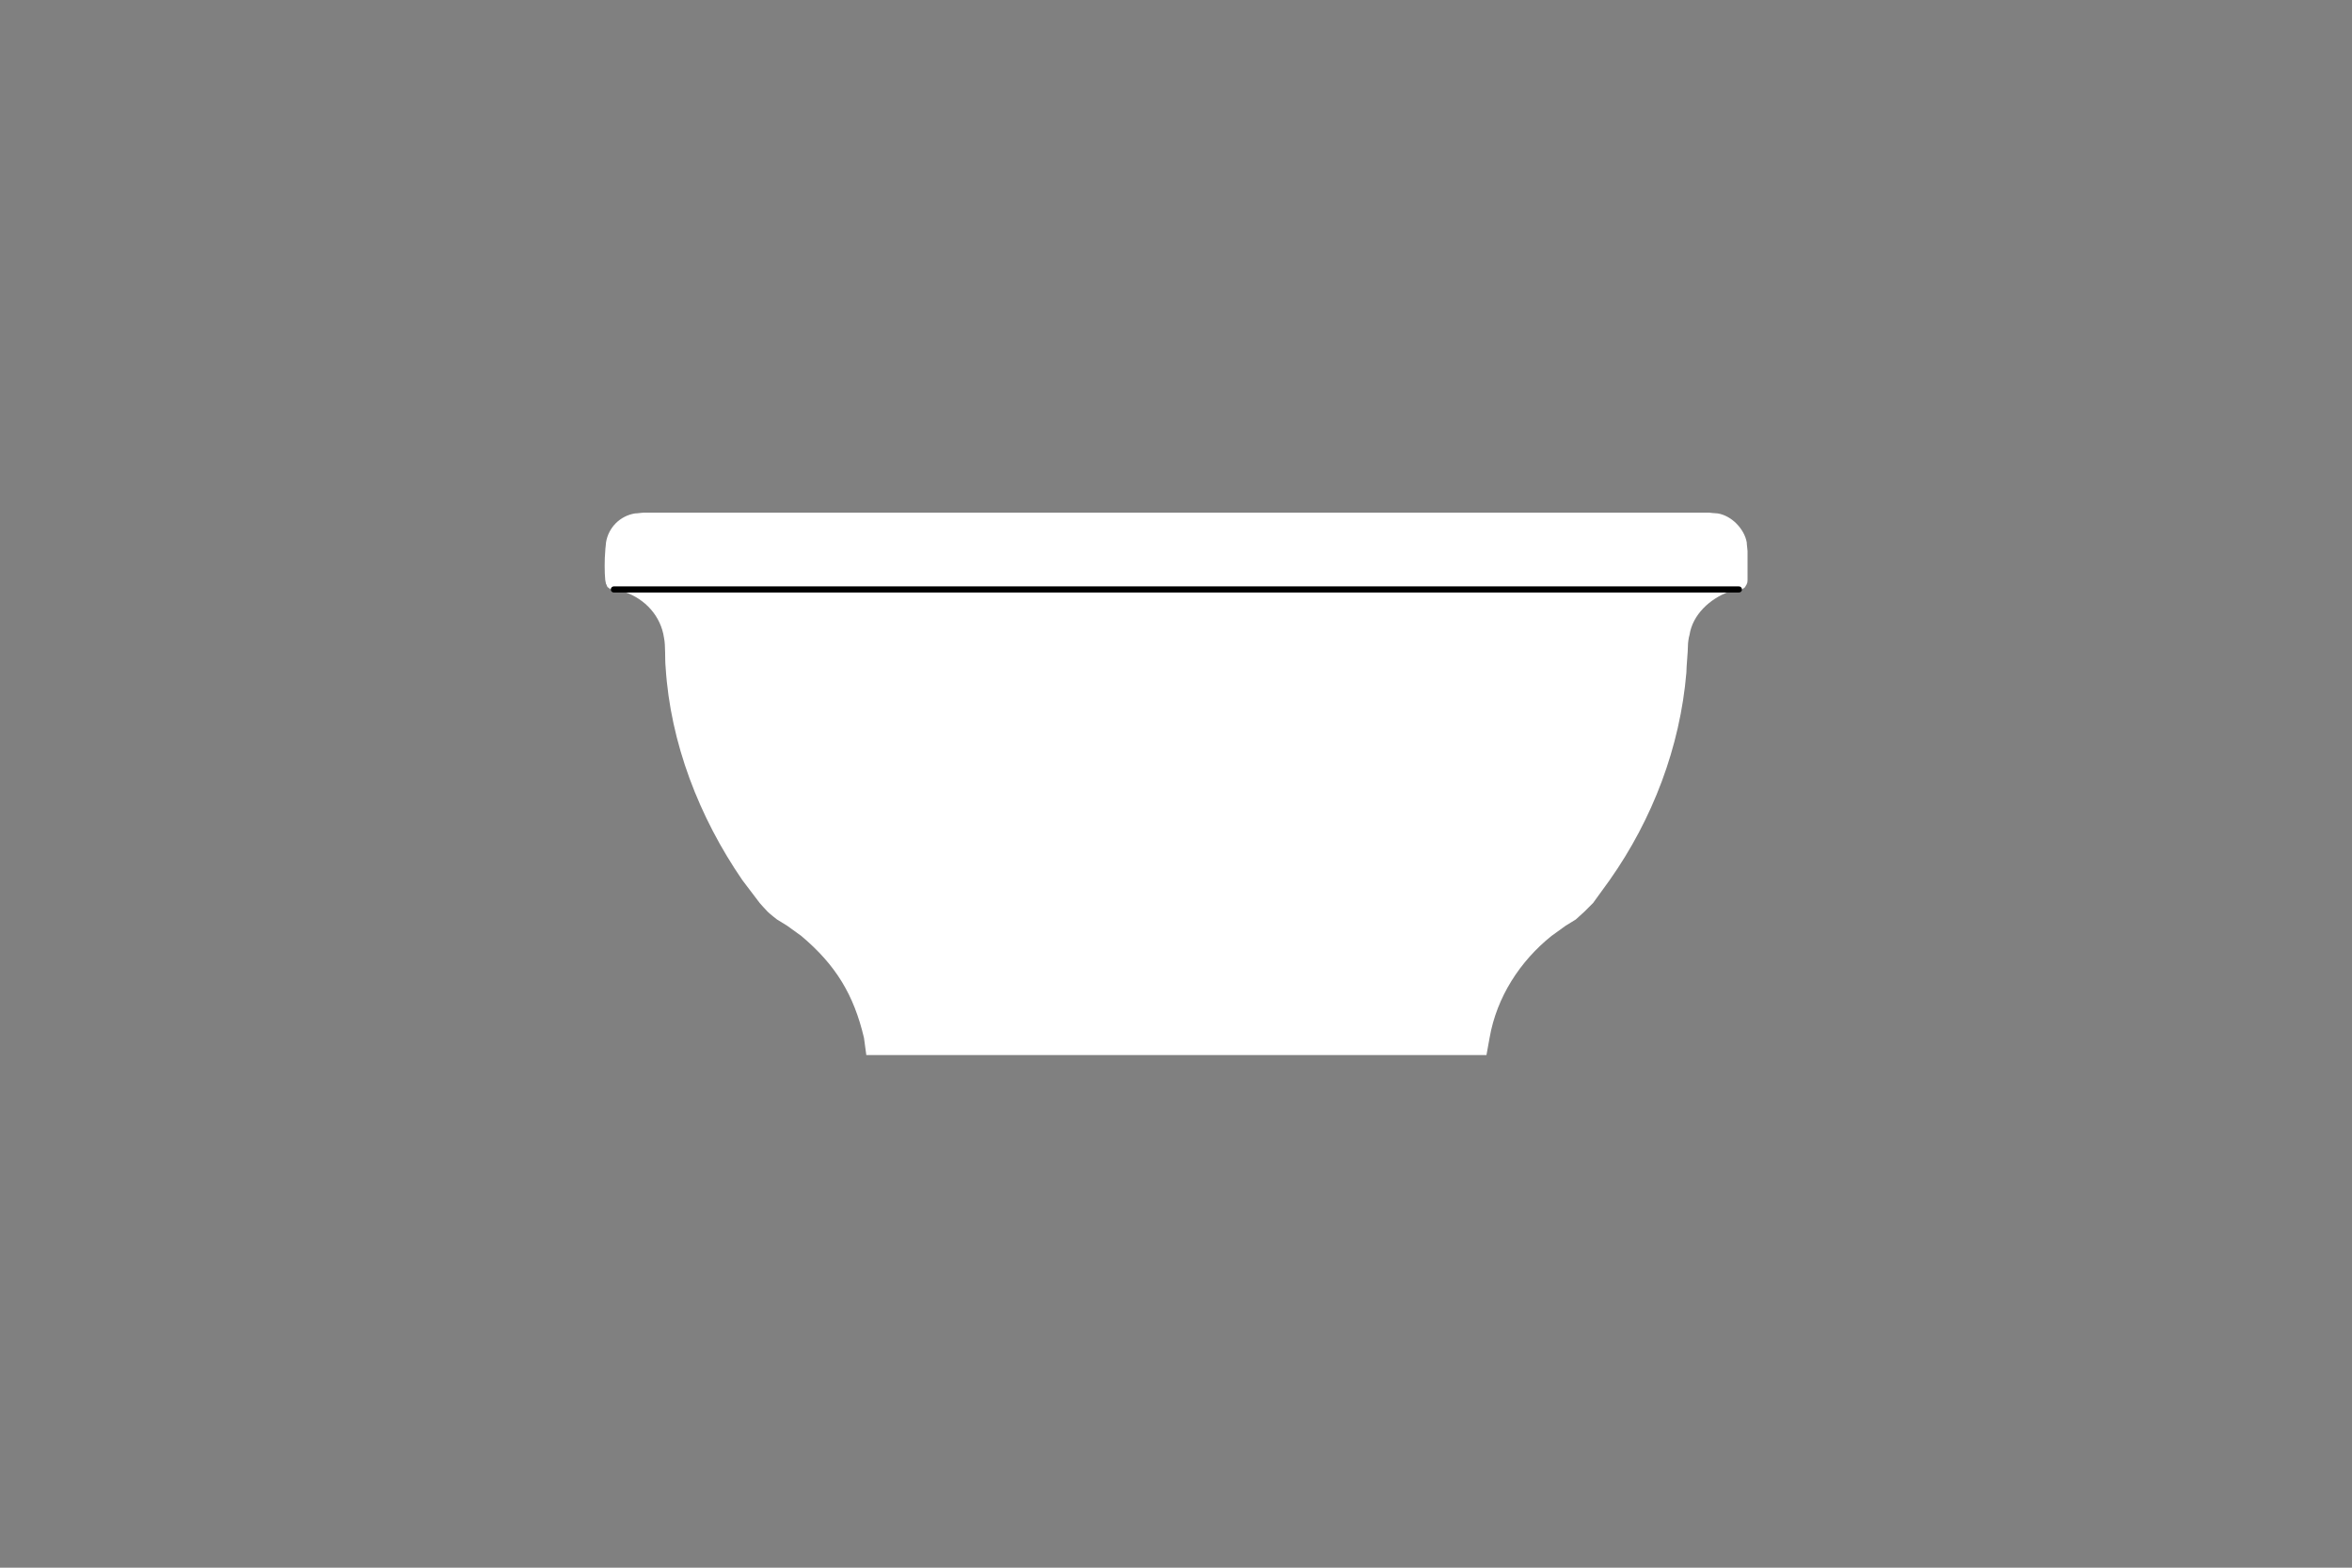 <?xml version="1.0" encoding="utf-8"?>
<!-- Generator: Adobe Illustrator 27.7.0, SVG Export Plug-In . SVG Version: 6.00 Build 0)  -->
<svg version="1.1" id="Layer_1" xmlns="http://www.w3.org/2000/svg" xmlns:xlink="http://www.w3.org/1999/xlink" x="0px" y="0px"
	 viewBox="0 0 300 200" style="enable-background:new 0 0 300 200;" xml:space="preserve">
<rect x="0" y="0" width="300" height="200" fill="#808080" stroke="none"/>
<style type="text/css">
	.st0{fill:#FFFFFF;stroke:#000000;stroke-width:0.78;stroke-linecap:round;stroke-linejoin:round;stroke-miterlimit:10;}
	.st1{fill:#FFFFFF;}
</style>
<g>
	<path class="st0" d="M82.2,65.3"/>
	<path class="st1" d="M96.9,115.2l-2.2-2.9c-5.5-8-9.2-17.5-9.8-27.2c-0.1-0.9,0-2.8-0.2-3.7c-0.4-2.8-2.4-5-5.1-5.9
		c0,0-0.9-0.2-1.3-0.2c-0.1,0-0.3-0.1-0.4-0.1c-0.1-0.1-0.3-0.2-0.4-0.3c-0.1-0.1-0.1-0.3-0.2-0.4c0-0.1-0.1-0.4-0.1-0.5
		c-0.1-0.9-0.1-2.7,0-3.7c0-0.3,0.1-0.9,0.1-1.1c0.3-1.9,1.8-3.4,3.7-3.7c0.3,0,0.9-0.1,1.1-0.1s1,0,1,0H218c0,0,0.8,0.1,1.1,0.1
		c1.8,0.3,3.4,2,3.7,3.7c0,0.3,0.1,0.9,0.1,1.1l0,0c0,0.9,0,3.7,0,3.7l0,0c0,0,0,0.4-0.1,0.5c0,0.1-0.2,0.3-0.2,0.4
		c-0.1,0.1-0.3,0.2-0.4,0.3c-0.1,0-0.4,0.1-0.4,0.1l-1.3,0.2c-2.4,0.9-4.6,2.9-5,5.5c-0.1,0.3-0.2,1-0.2,1.3l0,0
		c0,0.9-0.2,2.7-0.2,3.5c-0.8,9.5-4.3,18.7-9.8,26.5l-2.1,2.9l0,0l-1.1,1.1l-1.1,1l-1.3,0.8l-1.8,1.3c-4,3.2-7,7.8-7.9,13l-0.4,2.2
		h-79.1l-0.3-2.2c-1.3-5.5-3.6-9.3-8-13l-1.8-1.3l0,0l-1.3-0.8c0,0-0.9-0.7-1.2-1C97.6,116,96.9,115.2,96.9,115.2"/>
	<line class="st0" x1="78.3" y1="75.2" x2="221.8" y2="75.2"/>
</g>
</svg>
